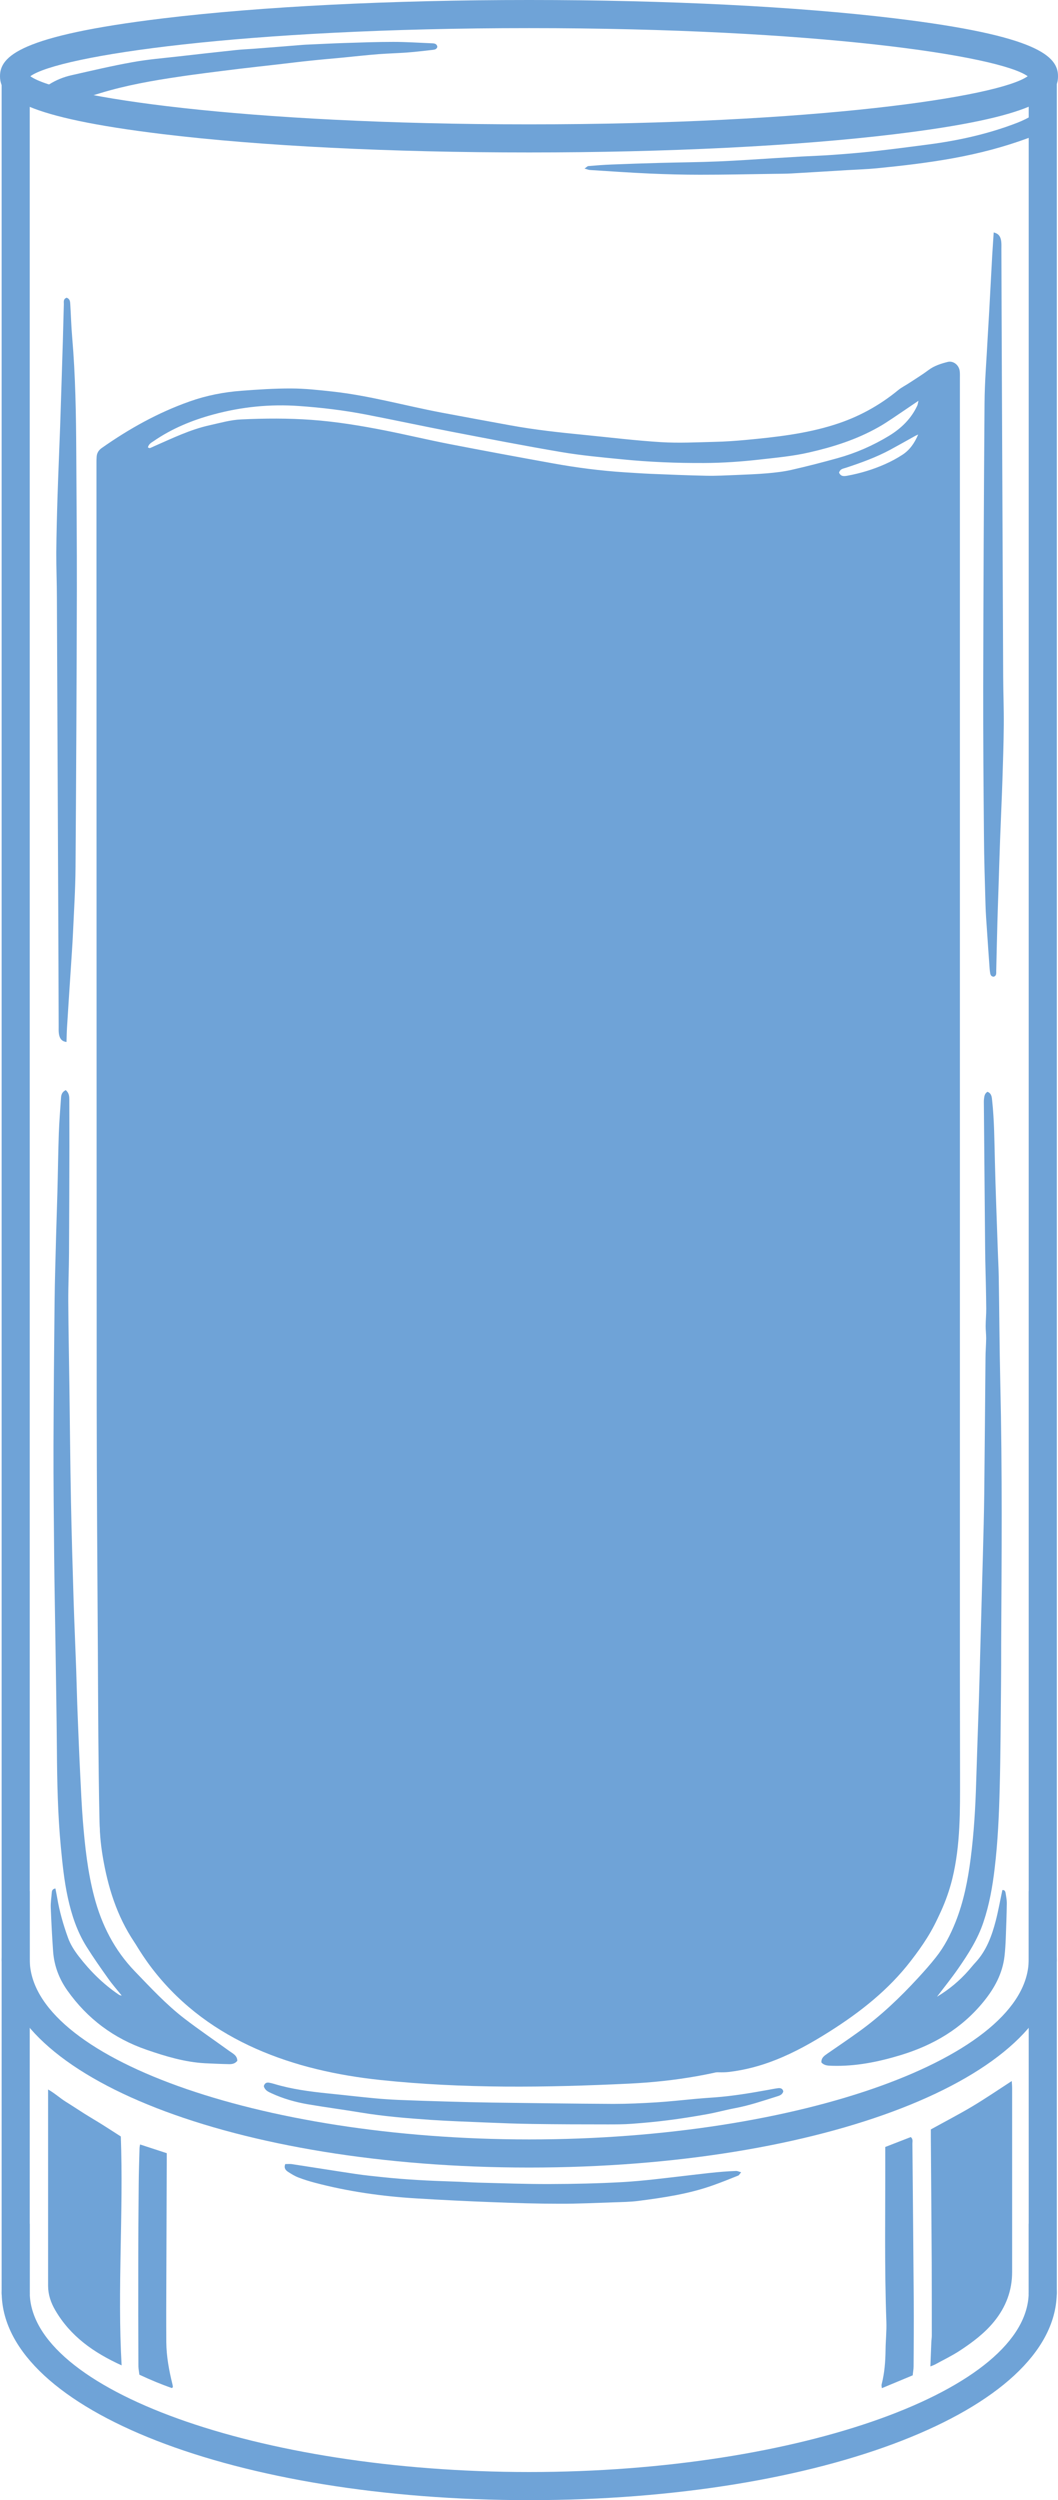 <?xml version="1.0" encoding="UTF-8"?>
<svg id="The_Eddy_Menu_Cocktails" data-name="The Eddy Menu Cocktails" xmlns="http://www.w3.org/2000/svg" viewBox="0 0 143.01 337.81">
  <defs>
    <style>
      .cls-1 {
        fill: #6fa3d7;
      }
    </style>
  </defs>
  <g id="Collins_Glass" data-name="Collins Glass">
    <path class="cls-1" d="M120.95,2.48c-13.22-1.6-30.78-2.48-49.44-2.48S35.28.88,22.06,2.48C2.67,4.82,0,7.62,0,10.3c0,.4.06.79.22,1.19.4.99,1.44,1.99,3.8,2.95,3.13,1.3,8.61,2.55,18.04,3.69,13.22,1.6,30.78,2.47,49.45,2.47s36.22-.87,49.44-2.47c9.5-1.15,14.98-2.41,18.1-3.71,2.44-1.01,3.45-2.05,3.8-3.08.12-.35.16-.69.16-1.04,0-2.68-2.67-5.48-22.06-7.82ZM71.51,16.8c-38.69,0-63.54-3.71-67.41-6.5,3.87-2.78,28.72-6.5,67.41-6.5s63.53,3.72,67.4,6.5c-3.87,2.79-28.72,6.5-67.4,6.5Z"/>
    <path class="cls-1" d="M139.05,300.46v9.24c0,13.17-30.92,24.31-67.52,24.31s-67.51-11.14-67.51-24.31v-9.24c-2.47,2.88-3.8,5.99-3.8,9.24,0,.11,0,.23.01.34.44,15.6,31.61,27.77,71.3,27.77s70.87-12.17,71.31-27.77c.01-.11.01-.23.01-.34,0-3.25-1.33-6.36-3.8-9.24Z"/>
    <path class="cls-1" d="M139.05,255.52v9.24c0,13.17-30.92,24.31-67.52,24.31s-67.51-11.14-67.51-24.31v-9.24c-2.47,2.88-3.8,5.99-3.8,9.24,0,.11,0,.23.01.34.44,15.6,31.61,27.77,71.3,27.77s70.87-12.17,71.31-27.77c.01-.11.01-.23.01-.34,0-3.25-1.33-6.36-3.8-9.24Z"/>
    <rect class="cls-1" x=".22" y="10.63" width="3.8" height="299.41"/>
    <rect class="cls-1" x="139.05" y="10.63" width="3.8" height="299.41"/>
    <g>
      <path class="cls-1" d="M8.87,147.28c.49.4.5.88.5,1.36,0,2.07.01,4.14.01,6.21-.01,4.8-.02,9.6-.05,14.4-.01,2.22-.11,4.44-.1,6.65.02,3.77.1,7.55.15,11.32.07,5.16.11,10.32.21,15.47.09,4.53.22,9.05.36,13.58.1,3.12.24,6.23.35,9.35.07,1.98.11,3.96.19,5.93.11,2.79.22,5.57.36,8.35.1,2.04.19,4.07.35,6.1.28,3.46.65,6.92,1.54,10.29,1,3.81,2.74,7.22,5.49,10.07,2.14,2.22,4.25,4.5,6.71,6.39,1.97,1.51,4.03,2.91,6.05,4.37.47.34,1.07.59,1.09,1.32-.29.39-.7.47-1.12.46-1.08-.02-2.15-.07-3.23-.12-2.75-.15-5.36-.94-7.94-1.83-4.42-1.53-7.99-4.19-10.69-8.01-1.11-1.57-1.78-3.33-1.92-5.26-.14-1.97-.24-3.94-.32-5.92-.03-.68.09-1.37.14-2.06.02-.25.1-.47.49-.54.08.42.17.84.24,1.26.31,1.84.82,3.62,1.45,5.37.34.95.87,1.77,1.48,2.56,1.53,1.98,3.29,3.73,5.37,5.14.12.08.24.14.42.14-.61-.76-1.25-1.48-1.81-2.27-1.01-1.42-2.01-2.84-2.93-4.31-1.29-2.05-2.04-4.32-2.55-6.68-.49-2.26-.72-4.55-.94-6.85-.41-4.36-.5-8.74-.53-13.11-.04-4.71-.12-9.42-.19-14.12-.06-4.05-.14-8.1-.18-12.14-.05-4.95-.1-9.9-.09-14.84.02-6.51.08-13.02.15-19.52.03-2.91.13-5.82.2-8.72.05-2.01.13-4.02.18-6.02.07-2.64.1-5.28.19-7.91.06-1.62.19-3.23.3-4.84.03-.4.15-.76.6-.99Z"/>
      <path class="cls-1" d="M126.64,269.8c1.62-.97,3.06-2.16,4.31-3.59.3-.34.57-.69.88-1.02,1.5-1.61,2.23-3.6,2.77-5.68.35-1.36.59-2.74.89-4.13.29-.05.4.16.44.41.07.44.16.89.16,1.34-.02,1.59-.08,3.17-.14,4.76-.03.81-.08,1.62-.17,2.42-.27,2.34-1.34,4.31-2.81,6.12-2.96,3.65-6.79,5.9-11.23,7.25-3.03.92-6.1,1.54-9.28,1.44-.51-.02-1.02,0-1.43-.45-.04-.61.38-.9.8-1.19,1.43-.99,2.87-1.96,4.28-2.98,2.96-2.13,5.58-4.63,8.04-7.31.81-.88,1.61-1.78,2.35-2.72,1.15-1.44,1.98-3.07,2.66-4.77,1.11-2.78,1.67-5.68,2.05-8.63.44-3.42.64-6.86.74-10.3.11-3.71.25-7.43.37-11.14.07-2.04.11-4.08.17-6.11.12-4.49.25-8.99.37-13.48.07-2.73.15-5.46.18-8.18.07-6.12.11-12.23.17-18.35,0-.9.08-1.8.09-2.69,0-.54-.07-1.08-.07-1.61,0-.81.09-1.62.08-2.42-.02-2.19-.08-4.38-.13-6.56,0-.48-.01-.96-.02-1.44-.06-6.48-.11-12.95-.17-19.43,0-.3-.02-.6.02-.9.04-.35.09-.72.47-.94.56.22.58.71.63,1.18.29,2.72.3,5.44.37,8.17.09,3.9.25,7.79.38,11.68.04,1.32.12,2.63.14,3.95.08,4.8.1,9.59.21,14.39.28,11.79.18,23.57.12,35.36,0,1.83,0,3.66-.02,5.49-.05,4.62-.06,9.24-.18,13.85-.09,3.62-.25,7.25-.68,10.85-.29,2.47-.72,4.91-1.52,7.28-.76,2.28-2.03,4.27-3.38,6.22-.92,1.33-1.94,2.59-2.92,3.88Z"/>
      <path class="cls-1" d="M125.76,319.73c.05-1.17.08-2.24.13-3.31.01-.27.06-.54.06-.81,0-3.27,0-6.53-.01-9.8-.03-5.66-.08-11.33-.12-16.99,0-.39,0-.77,0-1.1,1.91-1.06,3.77-2.02,5.57-3.09,1.79-1.07,3.52-2.25,5.37-3.45.02.37.05.63.05.89,0,8.3,0,16.61,0,24.91,0,2.52-.84,4.73-2.43,6.69-1.31,1.61-2.94,2.82-4.64,3.94-1.07.7-2.24,1.26-3.37,1.88-.15.08-.31.13-.6.25Z"/>
      <path class="cls-1" d="M16.44,319.6c-3.78-1.72-6.92-3.93-8.97-7.45-.6-1.02-.97-2.12-.97-3.32,0-8.61,0-17.22,0-25.83,0-.18,0-.35,0-.68.93.53,1.62,1.18,2.41,1.67.84.52,1.66,1.07,2.5,1.6.81.51,1.64.99,2.45,1.5.81.51,1.61,1.03,2.47,1.58.38,10.24-.48,20.52.11,30.93Z"/>
      <path class="cls-1" d="M134.32,31.41c.75.17.93.65,1.01,1.16.05.35.03.72.03,1.08.02,5.49.03,10.98.06,16.47.06,13.77.12,27.54.18,41.3.01,2.19.1,4.38.08,6.56-.02,2.46-.1,4.92-.18,7.37-.09,2.73-.22,5.45-.32,8.17-.08,2.25-.15,4.49-.22,6.74-.05,1.44-.1,2.88-.14,4.31-.06,2.22-.11,4.44-.16,6.65,0,.29.05.62-.33.75-.29,0-.43-.18-.48-.44-.04-.2-.06-.41-.08-.62-.12-1.73-.25-3.46-.36-5.19-.08-1.17-.17-2.33-.2-3.5-.09-3.12-.19-6.23-.21-9.35-.06-6.69-.11-13.38-.1-20.06.03-12.78.08-25.56.18-38.33.02-2.99.28-5.98.43-8.98.06-1.08.13-2.15.19-3.23.14-2.6.28-5.21.42-7.81.06-1.01.13-2.02.2-3.08Z"/>
      <path class="cls-1" d="M9,40.22c.47.17.48.55.5.9.09,1.49.13,2.99.26,4.48.44,5.17.52,10.36.55,15.54.03,6.18.09,12.36.08,18.53-.03,12.51-.09,25.02-.18,37.52-.02,2.94-.21,5.87-.34,8.8-.08,1.8-.22,3.59-.33,5.38-.16,2.48-.33,4.96-.48,7.44-.04.65-.05,1.3-.07,1.98-.72-.09-.93-.55-1.02-1.06-.06-.35-.04-.72-.04-1.08-.02-5.49-.03-10.98-.06-16.47-.06-13.8-.12-27.6-.18-41.39,0-2.04-.09-4.08-.08-6.11.02-2.58.09-5.16.17-7.73.1-3.12.24-6.23.35-9.34.13-3.89.25-7.79.37-11.68.05-1.62.08-3.24.13-4.85,0-.31-.1-.68.39-.86Z"/>
      <path class="cls-1" d="M35.66,281.87c.11-.4.36-.52.7-.47.24.04.47.1.7.17,2.36.71,4.79,1.03,7.23,1.28,2.11.21,4.22.46,6.34.66,1.07.1,2.15.17,3.23.22,2.19.09,4.37.16,6.56.22,2.01.06,4.01.11,6.02.14,5.49.07,10.97.15,16.46.18,1.95,0,3.9-.09,5.84-.21,1.76-.11,3.52-.31,5.27-.47.86-.08,1.73-.14,2.6-.2,2.42-.18,4.81-.58,7.19-1.01.44-.08.88-.17,1.33-.23.35-.05.66.02.75.43-.13.47-.53.58-.89.69-1.85.58-3.69,1.21-5.61,1.57-1.29.24-2.56.6-3.86.83-1.73.31-3.48.59-5.23.81-1.63.21-3.27.36-4.91.48-1.08.08-2.16.08-3.24.08-3.39,0-6.78-.01-10.16-.06-2.13-.03-4.25-.11-6.38-.2-2.45-.1-4.91-.19-7.36-.35-3.16-.22-6.32-.47-9.46-.99-2.39-.4-4.79-.71-7.18-1.12-1.68-.29-3.33-.76-4.89-1.48-.43-.2-.89-.38-1.05-.96Z"/>
      <path class="cls-1" d="M95.27,279.44c.18-.13.33-.26.51-.36,1.51-.86,3.11-1.55,4.73-2.17,3.37-1.29,6.59-2.89,9.51-5.02,4.93-3.59,9.33-7.72,12.76-12.81,2.4-3.56,4.21-7.39,5.09-11.62.13-.64.17-1.31.27-1.96.09-.56.18-.61.87-.59.39.35.44.83.41,1.31-.1,1.61-.15,3.24-.38,4.83-.36,2.52-1.03,4.98-1.97,7.36-.95,2.4-2.38,4.5-3.94,6.52-3.02,3.93-6.85,6.94-11.01,9.57-2.33,1.47-4.73,2.83-7.31,3.84-2.01.8-4.1,1.35-6.24,1.61-.92.11-1.86.02-2.79.02-.28,0-.44-.15-.52-.54Z"/>
      <path class="cls-1" d="M13.89,244.73c.68,0,.76.05.87.52.02.09.02.18.03.27.42,3.66,1.73,7.01,3.48,10.22,1.81,3.31,4.09,6.26,6.68,8.99,2.98,3.15,6.32,5.87,9.94,8.23,2.64,1.73,5.54,2.96,8.47,4.11,1.36.53,2.66,1.22,3.99,1.85.16.07.29.2.43.3.02.48-.24.57-.62.59-1.38.08-2.75.01-4.11-.25-3.43-.65-6.57-2.01-9.59-3.72-3-1.7-5.86-3.62-8.5-5.85-2.42-2.04-4.51-4.37-6.36-6.94-2.5-3.46-3.83-7.36-4.59-11.5-.33-1.8-.55-3.61-.53-5.44,0-.48.01-.96.41-1.39Z"/>
      <path class="cls-1" d="M38.57,292.4c.31,0,.58-.03.84,0,2.9.44,5.79.91,8.69,1.34,1.18.18,2.37.29,3.56.42,3.19.34,6.39.5,9.59.6,1.17.03,2.33.12,3.5.15,3.18.08,6.35.2,9.53.19,3.32-.01,6.65-.08,9.97-.27,2.72-.16,5.42-.51,8.13-.82,2.38-.27,4.75-.6,7.14-.68.18,0,.37.1.66.18-.19.22-.27.4-.41.45-1.13.46-2.27.91-3.42,1.32-3.26,1.16-6.67,1.66-10.08,2.1-1.1.14-2.21.15-3.32.19-2.43.08-4.85.2-7.28.19-3.03,0-6.05-.09-9.08-.21-3.44-.13-6.88-.3-10.32-.51-4.64-.28-9.22-.93-13.72-2.12-.75-.2-1.5-.43-2.22-.71-.5-.19-.96-.48-1.41-.77-.33-.22-.58-.53-.35-1.06Z"/>
      <path class="cls-1" d="M7.22,13.59c-1.09.21-1.25.13-1.62-.8.05-.66.51-1.04,1.02-1.37.94-.6,1.98-1.02,3.06-1.26,2.74-.62,5.48-1.27,8.24-1.76,2.09-.38,4.21-.55,6.32-.79,2.53-.29,5.05-.57,7.58-.84.8-.09,1.61-.12,2.42-.18,2.24-.17,4.47-.35,6.71-.53.24-.02.48-.03.72-.04,1.65-.07,3.29-.16,4.94-.21,2.19-.07,4.37-.15,6.56-.15,1.74,0,3.47.12,5.21.19.34.01.67.05.74.48-.09.33-.36.38-.63.41-1.13.12-2.26.27-3.39.35-1.31.1-2.63.13-3.95.23-1.67.13-3.34.32-5,.48-1.4.13-2.8.25-4.2.4-1.46.15-2.91.33-4.37.5-1.75.2-3.5.39-5.25.6-1.51.18-3.03.38-4.54.57-1.19.16-2.37.31-3.55.49-3.61.53-7.2,1.16-10.7,2.23-1.49.46-2.99.89-4.47,1.36-.72.23-1.35.24-1.85-.35Z"/>
      <path class="cls-1" d="M141.91,16.49c-.14.67-.78,1.02-1.33,1.4-.44.3-.95.52-1.45.71-3.35,1.25-6.78,2.14-10.3,2.78-3.42.62-6.86,1.02-10.32,1.36-1.34.13-2.69.17-4.04.25-2.51.15-5.02.31-7.53.45-.78.04-1.56.04-2.34.05-3.32.05-6.65.12-9.97.12-2.28,0-4.56-.06-6.83-.16-2.69-.12-5.38-.31-8.07-.48-.19-.01-.37-.1-.72-.19.26-.18.38-.33.51-.34,1.04-.09,2.09-.17,3.14-.21,2.19-.09,4.37-.16,6.56-.22,2.64-.07,5.28-.09,7.91-.2,2.57-.11,5.14-.29,7.71-.45,1.17-.07,2.33-.14,3.5-.21,1.44-.08,2.87-.12,4.31-.23,1.82-.13,3.64-.28,5.45-.48,2.5-.28,4.99-.6,7.48-.93,4.08-.54,8.07-1.43,11.92-2.92.7-.27,1.37-.61,2.02-.97.27-.15.5-.41.7-.66.24-.28.53-.39.88-.3.35.09.56.34.62.7.06.35.11.69.18,1.13Z"/>
      <path class="cls-1" d="M123.36,320.95c-1.44.6-2.76,1.15-4.16,1.73-.02-.24-.07-.39-.03-.51.39-1.52.51-3.06.53-4.63.01-1.29.16-2.58.11-3.86-.27-7.43-.13-14.87-.15-22.3,0-.41,0-.83,0-1.29,1.2-.47,2.33-.91,3.45-1.34.33.28.22.6.22.88.06,7.07.13,14.15.18,21.22.02,2.97,0,5.94-.02,8.9,0,.38-.08.76-.12,1.2Z"/>
      <path class="cls-1" d="M18.93,289.75c1.22.4,2.37.78,3.61,1.18,0,.33,0,.62,0,.92-.02,6.78-.05,13.55-.07,20.33,0,1.44,0,2.87.01,4.31.02,1.9.36,3.75.81,5.58.04.14.06.29.08.44,0,.02-.03.05-.12.16-1.45-.5-2.89-1.1-4.41-1.81-.04-.36-.12-.73-.13-1.11-.02-4.62-.03-9.23-.02-13.85,0-3.63.03-7.26.06-10.88.01-1.59.07-3.17.11-4.76,0-.14.04-.28.07-.5Z"/>
    </g>
    <path class="cls-1" d="M118.71,269.33c-9.42,8.21-21.38,11.61-33.64,12.2-11.24.54-22.45.69-33.66-.49-11.65-1.23-23-5.15-30.52-14.64-.43-.54-.84-1.09-1.23-1.66-3.91-5.62-6.08-12.36-6.22-19.2-.15-7.31-.17-14.63-.21-21.94v-.22c-.07-11.25-.15-22.49-.16-33.74-.02-42.36-.02-84.71-.03-127.07,0-.27,0-.54.02-.81.02-.51.25-.91.67-1.21,3.69-2.6,7.61-4.79,11.88-6.3,2.27-.81,4.62-1.27,7.02-1.45,2.24-.17,4.49-.32,6.73-.31,1.85,0,3.71.21,5.55.41,4.98.54,9.81,1.91,14.72,2.84,3.12.59,6.24,1.16,9.36,1.73,3.33.61,6.7.97,10.07,1.3,3.43.34,6.85.76,10.28.97,2.42.15,4.86.02,7.28-.04,1.41-.03,2.82-.13,4.22-.26,4.03-.38,8.04-.82,11.93-2.05,3.19-1,6.06-2.56,8.64-4.68.48-.39,1.06-.67,1.58-1.02.85-.56,1.72-1.09,2.53-1.7.78-.58,1.68-.86,2.59-1.09.73-.18,1.49.39,1.61,1.2.05.35.03.72.03,1.08,0,28.62,0,57.23,0,85.85,0,14.7,0,29.4,0,44.09,0,14.7,0,29.4,0,44.09,0,4.92.02,9.84.02,14.76,0,4.65.07,9.3-1.04,13.86-1.5,6.1-5.27,11.3-10.06,15.47ZM19.99,60.46c.15.05.22.1.26.09.19-.07.38-.16.57-.25,2.47-1.08,4.9-2.27,7.55-2.85,1.4-.31,2.81-.72,4.23-.78,3.17-.15,6.35-.17,9.52.06,3.32.24,6.6.78,9.86,1.42,2.94.58,5.85,1.28,8.78,1.85,4.64.9,9.29,1.76,13.94,2.6,3.24.59,6.51,1.01,9.8,1.22,1.14.07,2.27.15,3.41.2,2.51.1,5.03.21,7.55.26,1.35.03,2.7-.05,4.04-.1,1.41-.06,2.82-.11,4.22-.23,1.1-.1,2.21-.22,3.29-.47,2.07-.47,4.13-1,6.18-1.57,2.47-.68,4.8-1.7,6.99-3.03,1.64-1,2.99-2.31,3.81-4.08.06-.13.07-.28.16-.65-1.3.88-2.41,1.64-3.53,2.39-.62.41-1.25.83-1.9,1.19-2.92,1.65-6.08,2.66-9.34,3.4-2.16.5-4.37.7-6.57.95-2.53.29-5.07.47-7.62.48-3.72.02-7.43-.13-11.13-.5-2.74-.27-5.49-.52-8.2-.98-4.96-.84-9.89-1.8-14.83-2.75-3.88-.75-7.74-1.58-11.62-2.33-2.97-.57-5.98-.93-8.99-1.14-3.92-.28-7.77.11-11.57,1.14-2.89.78-5.61,1.9-8.08,3.6-.31.21-.68.39-.78.87ZM113.41,63.85c.25.58.71.5,1.16.42,1.74-.32,3.43-.83,5.05-1.55.82-.36,1.62-.79,2.37-1.28.96-.63,1.61-1.53,2.12-2.73-.26.12-.37.16-.46.22-1.1.61-2.19,1.23-3.3,1.83-1.93,1.04-3.99,1.78-6.06,2.46-.34.11-.72.14-.87.63Z"/>
  </g>
</svg>